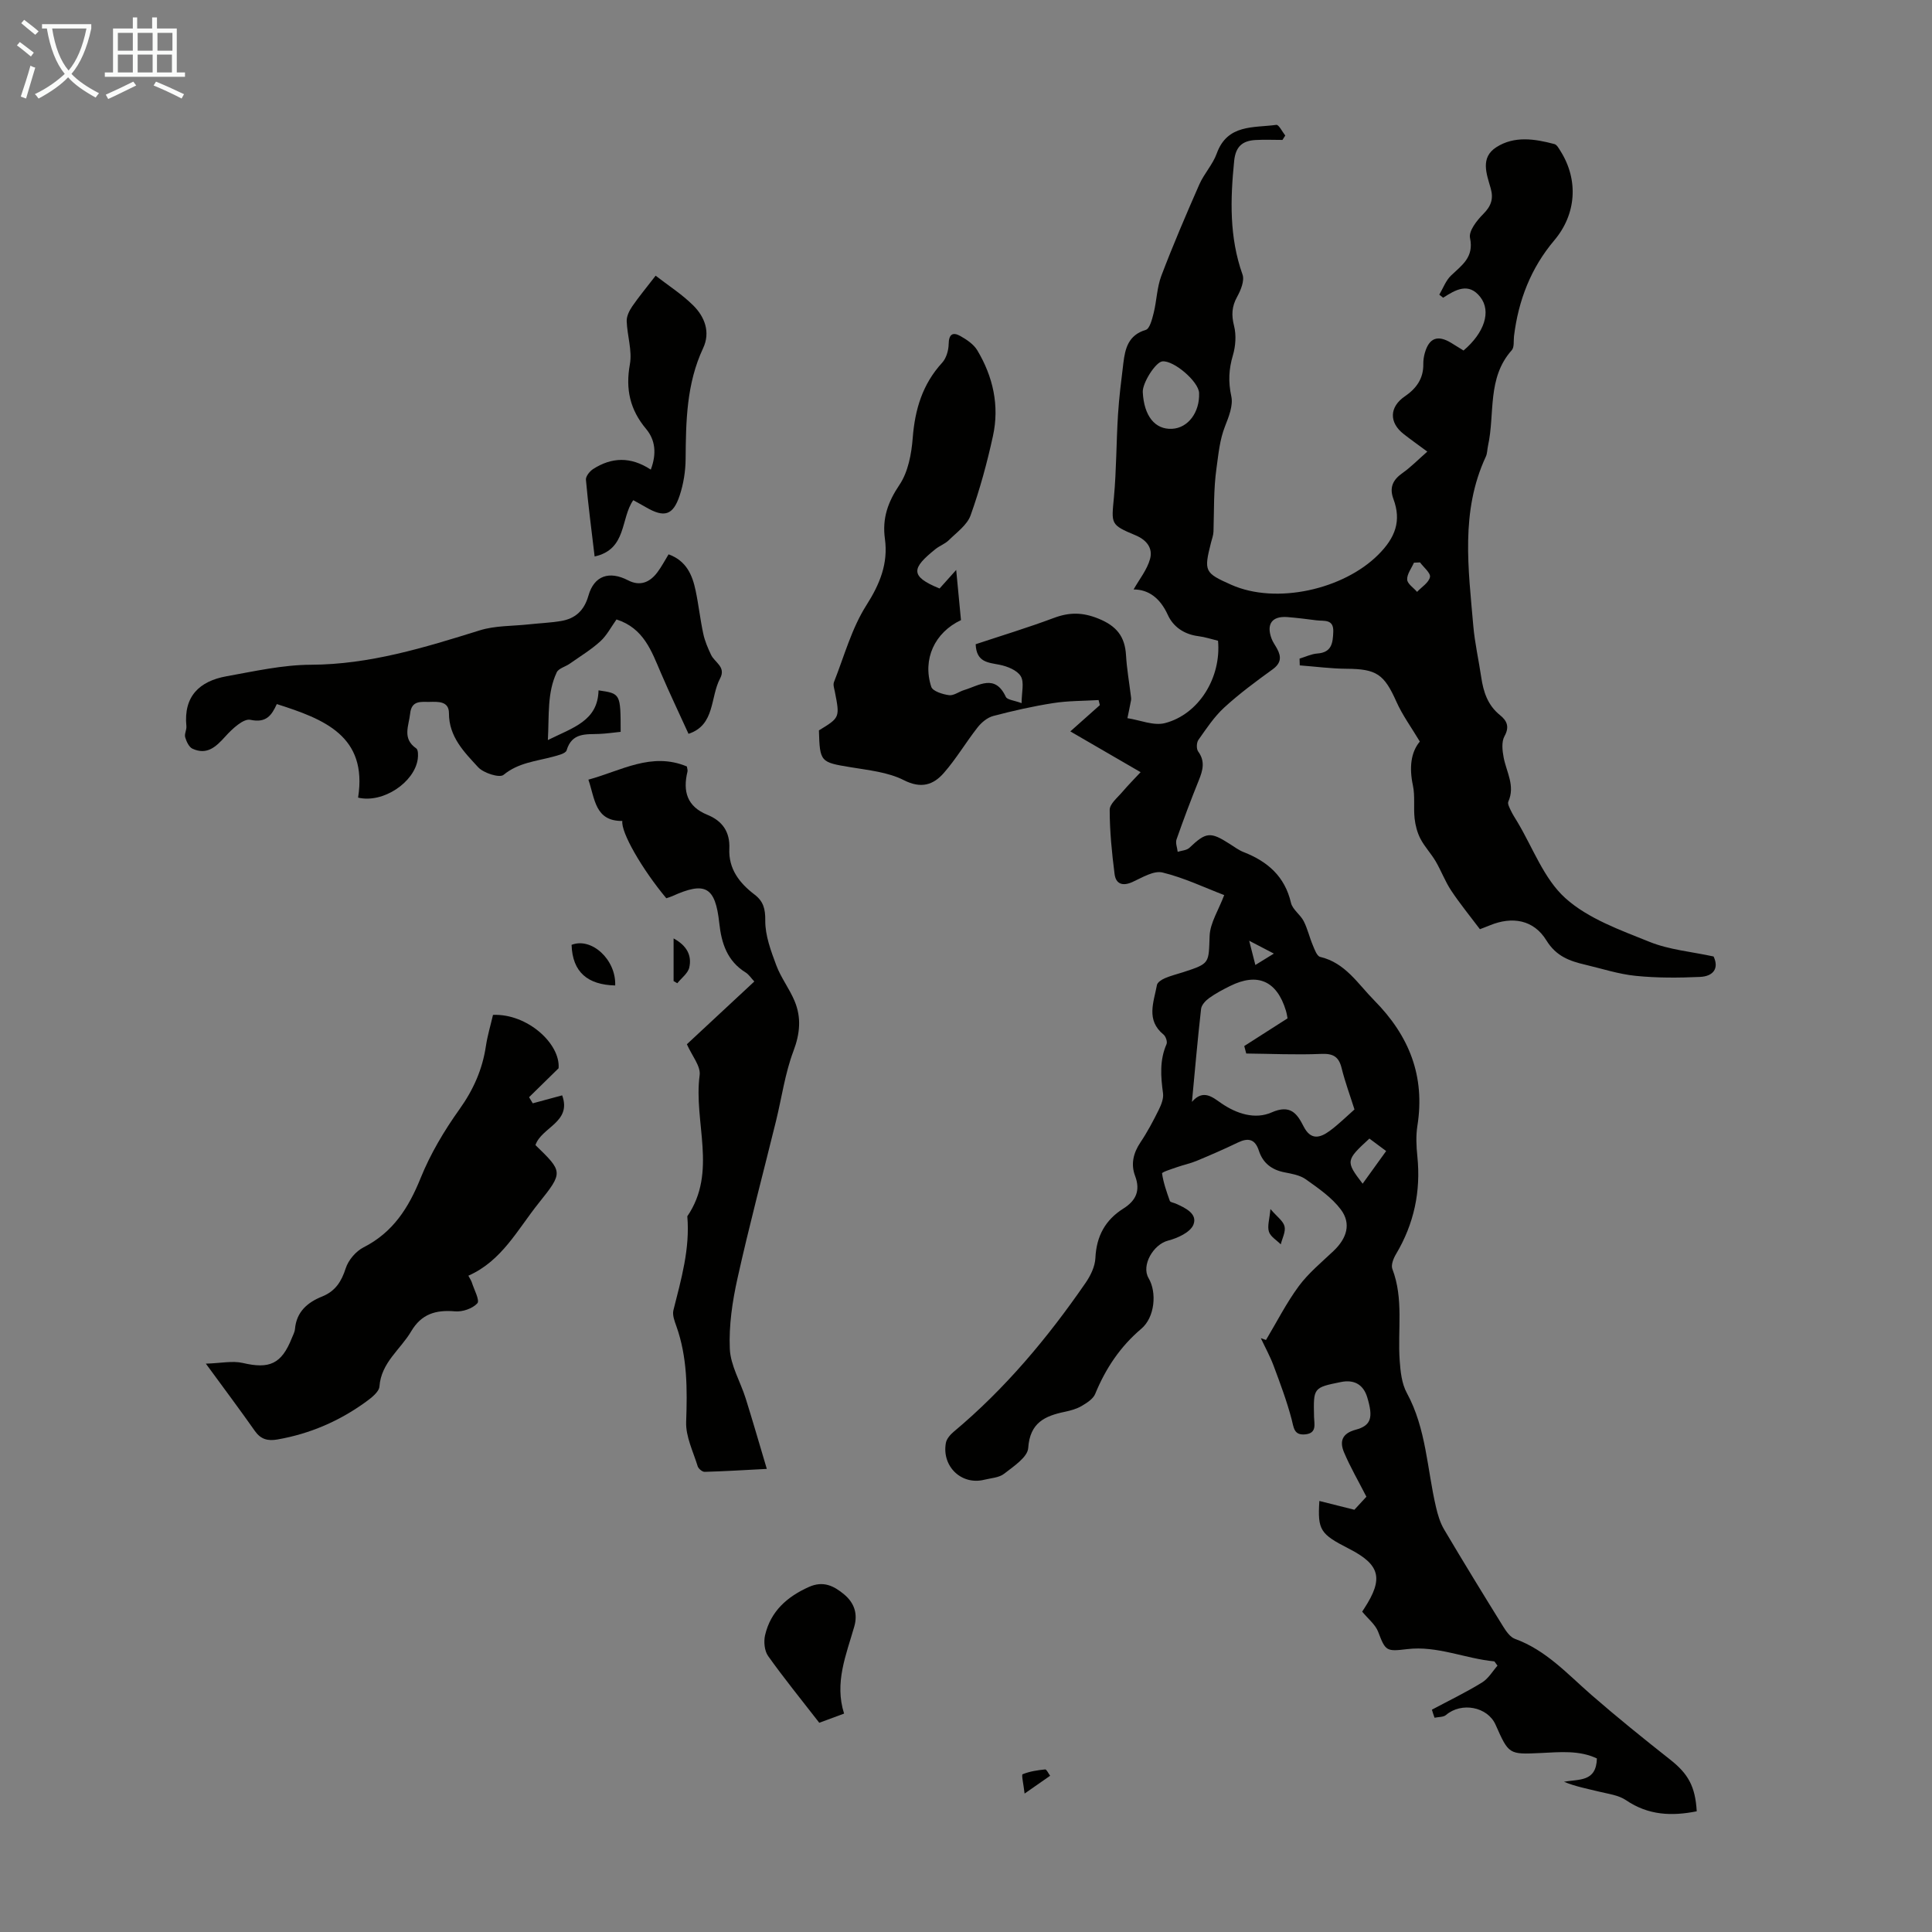 <svg enable-background="new 0 0 400 400" viewBox="0 0 400 400" xmlns="http://www.w3.org/2000/svg"><rect x="0" y="0" width="400" height="400" fill="#808080" stroke="none"/><path d="m6.4 11.7c-1-.8-1.9-1.6-2.9-2.3l.6-.7c.9.7 1.9 1.4 2.9 2.2zm-2.1 8.3c.7-2.1 1.4-4.2 2-6.4.2.1.6.3 1 .4-.7 2.3-1.3 4.4-1.9 6.4zm3-12.8c-1.1-.9-2.1-1.7-2.9-2.4l.6-.7c1 .8 2 1.5 3 2.4zm1.4-1.3v-.9h10.2v.9c-.9 4.2-2.3 7.3-4.1 9.4 1.3 1.4 3.2 2.7 5.7 4-.2.2-.4.5-.7.9-2.5-1.4-4.4-2.7-5.7-4.2-1.4 1.5-3.5 3-6.1 4.4 0 0 0 0-.1-.1-.3-.4-.5-.7-.7-.8 2.7-1.3 4.7-2.8 6.2-4.2-1.8-2.2-3-5.3-3.7-9.4zm9.2 0h-7.1c.6 3.8 1.7 6.7 3.4 8.7 1.7-2 2.9-4.8 3.7-8.7z" fill="#fafbfa"/><path d="m31.6 3.6h.9v2.3h4.1v9.1h1.7v.9h-16.6v-.9h1.7v-9.1h4.1v-2.3h.9v2.3h3.1v-2.3zm-4 13.3.6.8c-1.9.9-3.8 1.9-5.8 2.8-.2-.3-.3-.6-.5-.9 2-.9 3.9-1.8 5.7-2.7zm-3.2-10.1v3.7h3.1v-3.7zm0 4.5v3.7h3.1v-3.7zm4.1-4.5v3.7h3.1v-3.7zm0 4.5v3.7h3.1v-3.7zm9.1 9.1c-2.1-1.1-4.1-2-5.8-2.7l.5-.8c2.2.9 4.1 1.8 5.8 2.6zm-1.9-13.6h-3.1v3.7h3.1zm-3.2 4.5v3.7h3.1v-3.7z" fill="#fafbfa"/><g fill="#010100"><path d="m296.46 353.97c3.47-1.85 7.03-3.57 10.37-5.62 1.34-.82 2.23-2.39 3.21-3.49-.54-.72-.6-.88-.67-.89-6.05-.58-11.82-3.28-18.01-2.54-4.34.52-4.5.44-6.03-3.59-.57-1.49-2.04-2.63-3.3-4.16-.03.04.19-.32.43-.68 4.03-6.2 3.29-9.05-3.18-12.36-5.95-3.04-6.5-3.84-6.12-9.88 2.32.58 4.47 1.12 7.25 1.82.58-.63 1.69-1.83 2.49-2.7-1.66-3.25-3.34-6.13-4.63-9.18-.94-2.22-.47-3.92 2.41-4.69 3.23-.87 3.66-2.53 2.39-6.72-.82-2.69-2.76-3.7-5.43-3.16-5.76 1.16-5.72 1.19-5.58 7.25.03 1.45.64 3.35-1.82 3.59-2.38.23-2.37-1.41-2.83-3.15-.99-3.75-2.36-7.41-3.72-11.05-.73-1.96-1.76-3.82-2.65-5.72.36.13.71.25 1.07.38 2.24-3.74 4.22-7.67 6.8-11.16 2-2.7 4.69-4.91 7.16-7.25 2.78-2.63 3.74-5.67 1.53-8.61-1.87-2.49-4.63-4.38-7.22-6.23-1.21-.87-2.91-1.16-4.43-1.46-2.65-.51-4.48-1.92-5.31-4.47-.78-2.42-2.19-2.74-4.35-1.7-2.8 1.35-5.65 2.59-8.53 3.79-1.32.55-2.75.84-4.11 1.32-1.09.38-3.1 1.01-3.06 1.28.28 1.94.95 3.84 1.61 5.7.1.28.78.36 1.19.54 1.99.88 4.59 2.1 3.7 4.36-.62 1.59-3.29 2.81-5.27 3.32-3.03.78-5.58 5.12-4.02 7.76 1.76 2.98 1.29 8.12-1.49 10.47-4.39 3.72-7.4 8.24-9.56 13.5-.43 1.05-1.72 1.86-2.78 2.49-1.04.61-2.28.96-3.47 1.21-4.17.86-7.27 2.26-7.62 7.51-.13 1.9-3.04 3.8-4.98 5.32-1.06.83-2.73.9-4.14 1.25-4.68 1.16-8.8-2.75-7.93-7.62.15-.84.91-1.72 1.61-2.31 10.65-8.9 19.46-19.44 27.3-30.81 1.04-1.5 1.97-3.41 2.05-5.17.21-4.51 2.03-7.87 5.79-10.24 2.6-1.64 3.58-3.7 2.43-6.76-.92-2.44-.37-4.74 1.11-6.95 1.43-2.13 2.64-4.42 3.78-6.72.52-1.05 1.04-2.35.89-3.45-.47-3.47-.73-6.83.73-10.17.21-.49-.16-1.59-.62-1.97-3.69-3.01-2.02-6.72-1.37-10.26.1-.56.98-1.12 1.62-1.4 1.23-.53 2.54-.85 3.82-1.26 5.6-1.82 5.25-1.83 5.47-7.52.11-2.7 1.85-5.33 3.02-8.44-4.05-1.55-8.3-3.59-12.78-4.68-1.82-.44-4.22 1.06-6.22 1.97-2.06.93-3.44.4-3.7-1.66-.56-4.4-1.01-8.85-1.01-13.28 0-1.24 1.63-2.54 2.62-3.71 1.22-1.43 2.55-2.77 3.78-4.09-4.88-2.83-9.55-5.54-14.55-8.44 2.53-2.25 4.32-3.84 6.11-5.44-.09-.35-.17-.7-.26-1.05-3.14.19-6.31.14-9.4.63-4.18.65-8.33 1.59-12.42 2.67-1.21.32-2.43 1.34-3.23 2.36-2.41 3.07-4.41 6.48-6.97 9.41-2.18 2.5-4.7 3.34-8.31 1.51-3.27-1.66-7.25-2.05-10.97-2.67-6.28-1.03-6.42-1.06-6.6-7.63 4.35-2.66 4.35-2.65 3.29-8.05-.13-.64-.39-1.4-.18-1.94 2.12-5.36 3.66-11.12 6.71-15.91 2.82-4.43 4.54-8.68 3.84-13.77-.58-4.24.61-7.6 3.02-11.18 1.79-2.66 2.48-6.38 2.74-9.7.46-5.91 2.02-11.13 6.1-15.58.85-.93 1.32-2.54 1.34-3.85.03-2.03.84-2.56 2.42-1.67 1.32.74 2.76 1.71 3.51 2.96 3.27 5.47 4.61 11.47 3.24 17.74-1.21 5.56-2.72 11.08-4.63 16.43-.72 2-2.88 3.53-4.51 5.14-.78.77-1.92 1.16-2.78 1.86-4.81 3.87-5.45 5.58.87 8.14.96-1.07 1.97-2.2 3.44-3.84.37 3.9.69 7.18.99 10.39-5.45 2.56-8.02 8.11-6.15 13.81.3.91 2.35 1.55 3.68 1.73.97.13 2.06-.74 3.12-1.06 3.07-.92 6.38-3.43 8.63 1.4.29.63 1.73.73 3.27 1.31 0-2.23.59-4.3-.17-5.57-.75-1.25-2.79-2.06-4.4-2.38-2.39-.47-4.79-.51-4.94-4.25 5.33-1.77 10.84-3.44 16.21-5.45 3.2-1.19 5.91-1.19 9.21.15 3.76 1.52 5.48 3.7 5.71 7.57.16 2.79.65 5.55.99 8.33.04.33.11.68.05 1-.23 1.24-.5 2.48-.75 3.71 2.61.39 5.43 1.63 7.78 1.02 7.02-1.83 11.67-9.42 10.98-17.05-1.3-.31-2.67-.77-4.08-.95-2.91-.37-5.19-1.91-6.32-4.41-1.57-3.45-3.97-5.26-7.08-5.26 1.18-2.1 2.8-4.08 3.41-6.33.58-2.13-.59-3.87-3-4.88-5.27-2.2-5-2.33-4.48-7.91.52-5.67.48-11.39.84-17.08.22-3.56.68-7.12 1.11-10.67.37-3.04 1.03-5.79 4.64-6.87.83-.25 1.32-2.25 1.64-3.52.63-2.55.67-5.28 1.59-7.7 2.42-6.37 5.11-12.64 7.85-18.88.98-2.24 2.79-4.14 3.61-6.41 2.21-6.14 7.65-5.29 12.34-5.94.51-.07 1.23 1.43 1.85 2.21-.19.3-.38.61-.58.91-1.86 0-3.73-.09-5.58.02-2.68.15-4.12 1.32-4.42 4.33-.8 7.97-1.02 15.8 1.73 23.52.45 1.26-.36 3.24-1.11 4.6-1.12 2.02-1.21 3.79-.64 6.04.48 1.9.32 4.18-.24 6.08-.86 2.88-.98 5.51-.33 8.5.41 1.88-.52 4.21-1.29 6.17-1.13 2.86-1.36 5.74-1.78 8.71-.62 4.43-.48 8.74-.62 13.1-.02.77-.32 1.53-.51 2.29-1.51 5.96-1.35 6.28 4.21 8.75 9.32 4.13 23.24.95 30.42-6.24 3.52-3.52 4.83-6.97 3.13-11.54-.88-2.38-.11-3.96 1.89-5.37 1.72-1.21 3.21-2.75 5.13-4.43-1.74-1.29-3.34-2.42-4.89-3.63-3.08-2.4-2.97-5.63.25-7.82 2.36-1.61 3.86-3.67 3.81-6.67-.01-.77.1-1.57.32-2.32.89-3.12 2.67-3.77 5.47-2.06.85.52 1.7 1.05 2.54 1.57 4.31-3.66 5.79-8.1 3.47-11.07-2.42-3.1-5.12-1.52-7.69.14-.27-.21-.53-.42-.8-.63.79-1.34 1.35-2.93 2.43-3.96 2.26-2.16 4.78-3.78 3.93-7.79-.3-1.43 1.42-3.63 2.75-4.96 1.63-1.63 2.15-3.15 1.53-5.32-.85-2.99-2.21-6.34 1.18-8.51 3.74-2.39 7.96-1.72 12.02-.64.52.14.92.92 1.27 1.47 3.76 5.99 3.26 13.07-1.31 18.47-4.85 5.74-7.42 12.42-8.33 19.81-.12 1 .09 2.31-.47 2.93-5.14 5.75-3.45 13.14-4.91 19.76-.17.76-.14 1.6-.46 2.28-5.28 11.35-3.6 23.23-2.59 35.03.31 3.56 1.12 7.07 1.64 10.61.45 3.06 1.34 5.82 3.9 7.88 1.37 1.1 2.03 2.36.92 4.35-.65 1.16-.45 3-.17 4.44.58 3.01 2.42 5.84.96 9.11-.2.45.25 1.26.52 1.84.38.81.88 1.56 1.34 2.33 3.22 5.36 5.49 11.79 9.94 15.8 4.72 4.26 11.36 6.61 17.46 9.07 4.07 1.64 8.65 2.02 13.24 3.02 1.2 2.54-.15 4.11-2.8 4.23-4.43.2-8.91.23-13.32-.22-3.53-.35-6.98-1.49-10.46-2.31-3.24-.76-6.01-1.74-8.04-5.04-2.63-4.27-7.05-5.02-11.7-3.11-.82.34-1.66.64-2.06.8-2.08-2.76-4.15-5.29-5.95-8-1.26-1.9-2.06-4.09-3.22-6.07-.95-1.61-2.28-3-3.14-4.65-.66-1.27-1.05-2.76-1.21-4.19-.25-2.28.12-4.67-.36-6.89-.76-3.59-.45-6.8 1.44-9.05-1.75-2.93-3.59-5.44-4.83-8.21-2.56-5.74-4.11-6.82-10.35-6.86-3.23-.02-6.46-.46-9.68-.7-.01-.47-.03-.94-.04-1.4 1.23-.37 2.45-.97 3.7-1.06 2.98-.22 3.19-2.2 3.28-4.48.11-2.74-1.94-2.18-3.49-2.39-2-.26-4-.51-6-.67-3.19-.25-4.42 1.44-3.28 4.48.27.72.76 1.37 1.13 2.06.93 1.7.84 3.01-.93 4.29-3.44 2.49-6.88 5.03-10.01 7.9-2.09 1.92-3.7 4.37-5.35 6.71-.39.56-.43 1.86-.04 2.39 1.49 2.03.96 3.91.13 5.96-1.63 4.04-3.17 8.12-4.61 12.24-.26.74.14 1.71.24 2.57.82-.26 1.85-.3 2.42-.83 3.45-3.27 4.32-3.39 8.37-.79.94.6 1.86 1.29 2.89 1.69 4.94 1.94 8.5 5.02 9.77 10.48.32 1.4 1.94 2.44 2.64 3.81.8 1.57 1.19 3.34 1.88 4.97.37.89.85 2.26 1.52 2.42 5.23 1.24 7.76 5.53 11.2 9.01 7.25 7.34 10.56 15.67 8.94 25.94-.33 2.08-.23 4.27-.01 6.37.74 7.24-.69 13.96-4.42 20.22-.53.88-1.07 2.25-.76 3.07 2.38 6.2 1.07 12.64 1.52 18.96.16 2.28.42 4.78 1.48 6.72 4.03 7.4 4.18 15.7 6.03 23.6.37 1.6.86 3.26 1.69 4.66 3.99 6.74 8.08 13.41 12.21 20.07.62 1 1.45 2.21 2.45 2.58 6.45 2.33 10.88 7.29 15.84 11.61 5.3 4.61 10.77 9.03 16.29 13.38 3.68 2.9 5.21 5.48 5.51 10.71-5.16 1.03-10.02.85-14.64-2.3-1.56-1.06-3.7-1.31-5.61-1.78-2.39-.59-4.82-1.04-7.23-2.03 3.08-.59 6.68.1 6.81-4.83-3.64-1.73-7.62-1.32-11.58-1.13-6.66.32-6.66.31-9.4-5.86-1.66-3.73-7.07-4.74-10.26-2.01-.55.47-1.57.39-2.37.57-.21-.55-.38-1.11-.55-1.67zm-29.89-143.13c-.03-.12-.12-.88-.34-1.61-1.87-6.15-5.86-7.92-11.55-5.09-1.5.74-2.99 1.53-4.34 2.5-.74.53-1.58 1.43-1.67 2.25-.73 6.4-1.28 12.82-1.89 19.24 2.33-2.7 4.28-.95 6.04.26 3.24 2.24 7.04 3.42 10.44 1.93 3.92-1.73 5.29.25 6.63 2.88 1.48 2.93 3.41 2.41 5.41.94 1.78-1.3 3.36-2.88 5.13-4.44-.89-2.82-1.94-5.65-2.66-8.55-.59-2.41-1.78-3.06-4.26-2.95-5.15.22-10.33-.03-15.49-.08-.14-.52-.27-1.03-.41-1.55 2.88-1.84 5.76-3.69 8.96-5.73zm-29.97-129.65c.25 4.94 2.53 7.78 6.07 7.59 3.31-.17 5.74-3.41 5.59-7.42-.09-2.36-5.24-6.79-7.61-6.54-1.4.15-4.15 4.48-4.05 6.37zm46.92 154.54c-4.91 4.51-4.95 4.7-1.4 9.34 1.68-2.33 3.23-4.49 4.87-6.76-1.25-.93-2.32-1.72-3.47-2.58zm10.48-119.29c-.42.02-.84.04-1.26.06-.51 1.17-1.45 2.35-1.4 3.49.04.88 1.32 1.7 2.05 2.55.95-1.01 2.43-1.91 2.67-3.07.17-.83-1.31-2.01-2.06-3.03zm-30.26 80.99c-1.87-.97-3.17-1.65-5.11-2.66.53 2.08.87 3.41 1.28 5.02 1.31-.8 2.32-1.42 3.83-2.36z"/><path d="m142.21 216.2c4.59-4.28 9.18-8.54 13.96-12.99-.64-.68-1.12-1.45-1.81-1.88-3.8-2.36-4.99-6.03-5.44-10.2-.82-7.56-2.89-8.7-9.76-5.58-.4.18-.82.29-1.21.42-5.01-6-9.44-13.68-9.1-16-5.66.06-5.66-4.54-7.03-8.55 6.81-1.85 13.07-5.79 20.39-2.73.06.44.2.78.12 1.08-.99 4.08-.08 7.22 4.13 8.93 3.1 1.26 4.7 3.53 4.54 7-.19 4.19 2.08 7.12 5.22 9.51 1.81 1.38 2.25 2.94 2.22 5.38-.03 3.09 1.17 6.28 2.28 9.26.97 2.6 2.75 4.88 3.81 7.45 1.4 3.39 1.11 6.68-.25 10.29-1.75 4.63-2.43 9.67-3.62 14.52-2.67 10.85-5.55 21.65-7.97 32.56-1.06 4.76-1.8 9.75-1.59 14.59.15 3.46 2.2 6.81 3.28 10.25 1.45 4.62 2.79 9.28 4.38 14.61-4.94.26-8.91.5-12.87.61-.49.01-1.28-.65-1.44-1.15-.93-3.04-2.5-6.15-2.39-9.19.24-6.77.27-13.39-2.04-19.86-.37-1.03-.84-2.27-.6-3.25 1.61-6.4 3.46-12.74 2.88-19.46 6.29-9.22 1.26-19.49 2.55-29.19.27-1.88-1.59-4.04-2.64-6.43z"/><path d="m42.62 282.33c3.09-.09 5.5-.64 7.66-.14 5.49 1.29 8 .22 10.13-5.13.25-.62.6-1.25.66-1.89.31-3.57 2.58-5.52 5.62-6.74 2.73-1.1 4-3.08 4.89-5.85.54-1.69 2.1-3.52 3.69-4.33 6.1-3.1 9.32-8.17 11.81-14.33 2.03-5.03 4.89-9.83 8.05-14.26 2.88-4.04 4.75-8.24 5.47-13.08.33-2.19.98-4.34 1.47-6.46 7.11-.29 13.98 5.98 13.58 11.05-2.44 2.39-4.27 4.19-6.11 5.99.25.42.51.85.76 1.27 1.98-.54 3.97-1.07 6.09-1.65 2.04 5.57-4.28 6.58-5.53 10.3 5.69 5.53 5.79 5.61.66 12.02-4.36 5.44-7.61 11.96-14.55 15.02.35.67.61 1.03.73 1.43.46 1.47 1.67 3.68 1.13 4.28-.99 1.1-3.08 1.81-4.63 1.67-3.95-.34-6.94.52-9.07 4.14-2.22 3.77-6.2 6.44-6.57 11.41-.08 1.13-1.66 2.35-2.8 3.18-5.5 3.99-11.6 6.63-18.33 7.8-1.97.34-3.42-.02-4.63-1.72-3.07-4.36-6.27-8.65-10.18-13.98z"/><path d="m128.5 151.52c-1.55.16-2.98.37-4.42.43-2.77.11-5.67-.31-6.77 3.4-.2.67-1.81 1.04-2.83 1.32-3.51.95-7.15 1.22-10.23 3.76-.83.68-4.13-.37-5.25-1.58-2.89-3.14-6.06-6.29-6.05-11.19 0-2.57-2.33-2.37-4.06-2.34-1.67.02-3.68-.37-3.97 2.39-.27 2.57-1.71 5.19 1.26 7.24.42.29.41 1.47.31 2.2-.67 4.82-7.19 9.22-12.35 7.99 2-12.76-7.02-16.25-16.83-19.37-1.07 2.34-2.19 3.96-5.47 3.26-1.44-.31-3.78 1.89-5.17 3.43-1.95 2.16-3.8 3.93-6.82 2.55-.73-.34-1.25-1.49-1.51-2.37-.2-.68.33-1.55.25-2.3-.61-6.17 2.7-9.31 8.28-10.32 5.79-1.04 11.65-2.37 17.49-2.39 12.2-.05 23.54-3.56 34.96-7.12 3.2-1 6.75-.87 10.15-1.24 2.2-.24 4.42-.33 6.6-.68 3.01-.49 4.87-2.14 5.76-5.27 1.18-4.16 4.33-5.18 8.21-3.17 2.48 1.29 4.51.42 6.07-1.67.86-1.15 1.53-2.43 2.31-3.71 3.7 1.34 4.93 4.28 5.61 7.54.62 2.95.94 5.97 1.58 8.92.32 1.5.95 2.96 1.61 4.35.75 1.58 3.14 2.49 1.87 4.88-2.08 3.91-1 9.66-6.54 11.47-1.93-4.24-3.91-8.39-5.72-12.61-1.94-4.52-3.55-9.26-9.19-11.07-1.12 1.56-2.01 3.32-3.37 4.55-1.93 1.75-4.2 3.12-6.34 4.63-.89.62-2.29.95-2.67 1.78-1.99 4.24-1.55 8.76-1.83 14.01 5.29-2.62 10.34-3.98 10.49-10.29 4.57.67 4.57.67 4.58 8.59z"/><path d="m135.74 57.08c2.57 1.99 5.4 3.8 7.74 6.11 2.43 2.38 3.65 5.59 2.09 8.9-3.44 7.34-3.56 15.1-3.62 22.95-.02 2.52-.44 5.15-1.23 7.54-1.37 4.14-3.19 4.64-6.95 2.46-.86-.5-1.74-.97-2.66-1.48-2.66 3.78-1.29 10.18-8 11.65-.65-5.52-1.34-10.7-1.8-15.89-.06-.7.79-1.76 1.49-2.21 3.8-2.44 7.74-2.64 11.94.12 1.24-3.29.95-6.13-.97-8.42-3.35-4-4.29-8.24-3.36-13.39.51-2.84-.56-5.95-.66-8.94-.03-1.02.55-2.18 1.16-3.07 1.36-1.98 2.91-3.83 4.83-6.33z"/><path d="m169.62 356.68c-3.79-4.89-7.34-9.25-10.59-13.82-.76-1.07-.94-2.97-.63-4.31 1.15-4.94 4.54-7.96 9.08-9.99 2.95-1.32 5.15-.25 7.32 1.57 2.11 1.78 2.81 4.03 2.07 6.62-1.68 5.88-4.15 11.63-2.11 18.03-2.21.82-3.97 1.47-5.14 1.9z"/><path d="m127.37 204.03c-5.68-.14-8.85-2.74-9.03-8.41 4.12-1.62 9.24 3.05 9.03 8.41z"/><path d="m139.46 194.29c2.77 1.5 3.8 3.56 3.25 6.01-.27 1.21-1.62 2.18-2.48 3.27-.26-.15-.51-.3-.77-.45 0-2.82 0-5.63 0-8.83z"/><path d="m263.03 250.32c1.37 1.6 2.65 2.47 2.92 3.59.27 1.11-.48 2.47-.78 3.72-.85-.86-2.12-1.59-2.45-2.61-.37-1.15.12-2.57.31-4.7z"/><path d="m212.13 371.34c-.23-2.02-.68-3.89-.41-4 1.46-.6 3.08-.84 4.67-1 .29-.03.68.85 1.03 1.31-1.52 1.06-3.03 2.11-5.29 3.69z"/></g></svg>